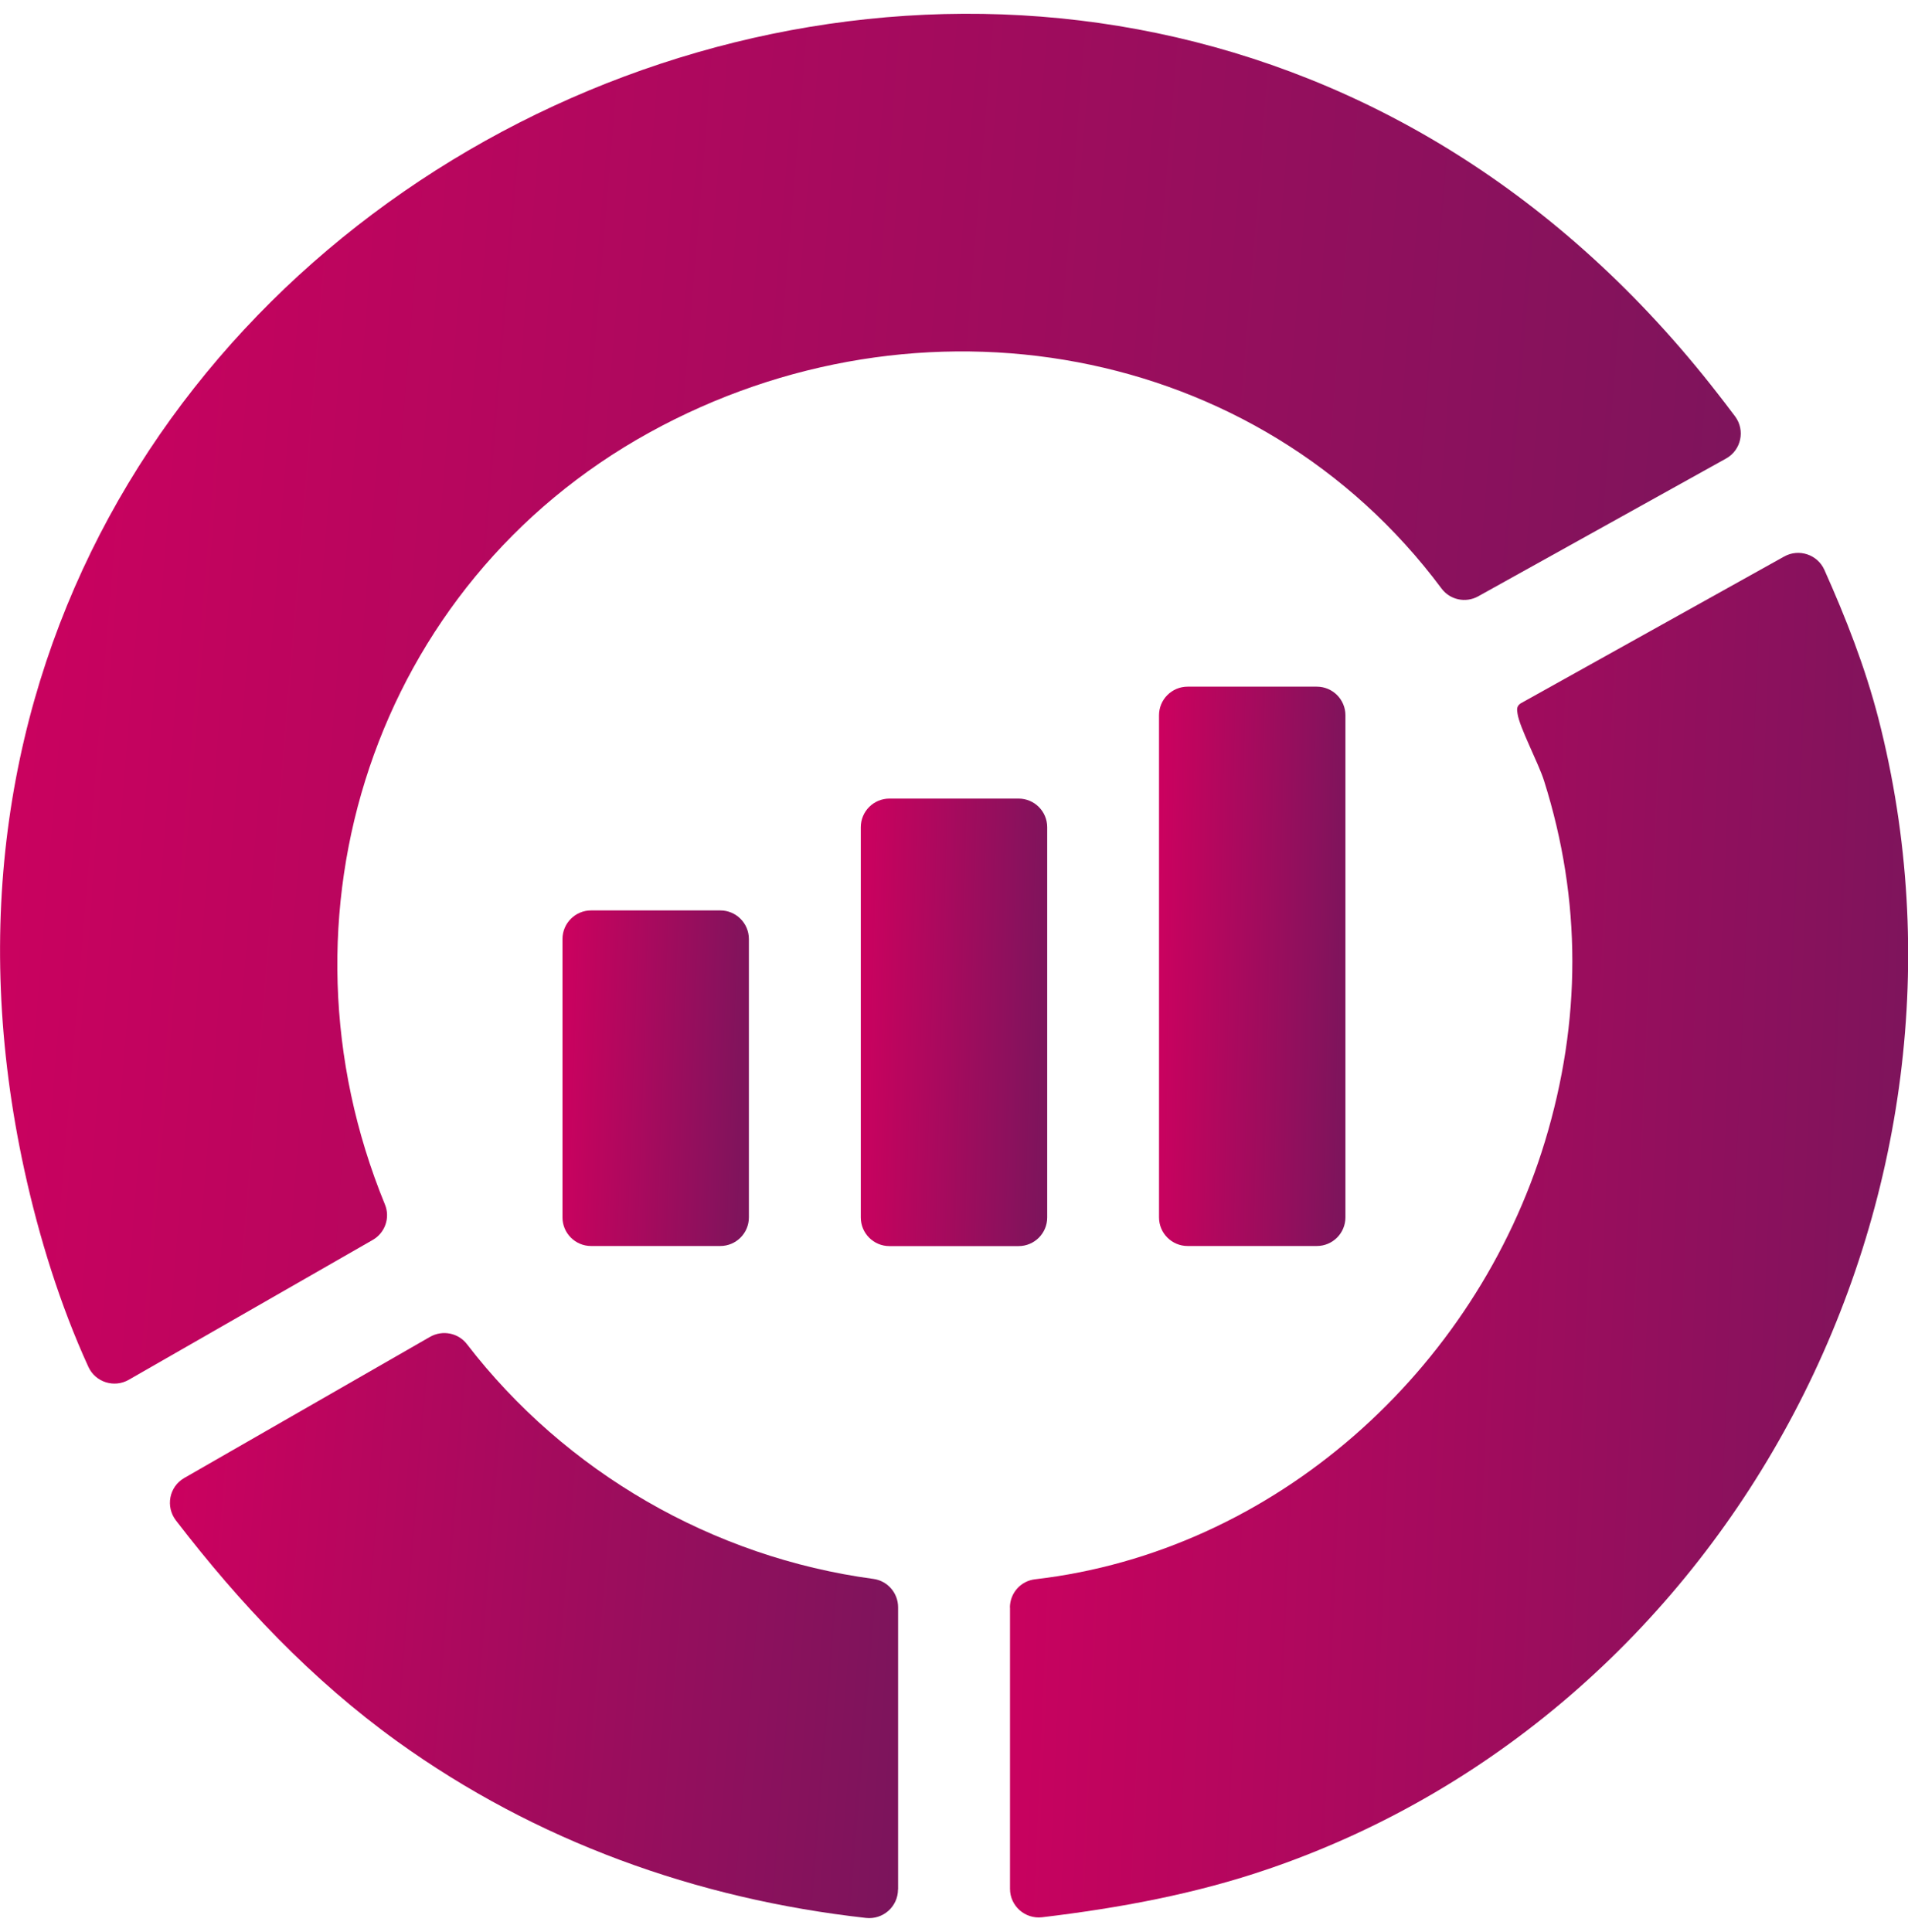 <svg width="80" height="81" viewBox="0 0 80 81" fill="none" xmlns="http://www.w3.org/2000/svg">
<g clip-path="url(#clip0_2008_57)">
<path d="M72.372 19.222L61.98 24.998C61.456 25.29 60.796 25.15 60.44 24.67C52.732 14.322 38.532 11.902 27.232 18.13C15.668 24.502 11.184 38.414 16.14 50.494C16.368 51.05 16.144 51.686 15.624 51.982L5.4 57.842C4.788 58.194 4.004 57.946 3.708 57.306C2.52 54.714 1.632 51.842 1.028 49.082C-8.068 7.55 45.604 -17.566 72.036 16.522C72.132 16.646 72.444 17.042 72.752 17.458C73.184 18.042 73.004 18.87 72.372 19.222Z" fill="url(#paint0_linear_2008_57)"/>
<path d="M55.212 28.786H49.796C49.133 28.786 48.596 29.323 48.596 29.986V51.034C48.596 51.697 49.133 52.234 49.796 52.234H55.212C55.875 52.234 56.412 51.697 56.412 51.034V29.986C56.412 29.323 55.875 28.786 55.212 28.786Z" fill="url(#paint1_linear_2008_57)"/>
<path d="M42.708 33.478H37.292C36.629 33.478 36.092 34.015 36.092 34.678V51.038C36.092 51.701 36.629 52.238 37.292 52.238H42.708C43.371 52.238 43.908 51.701 43.908 51.038V34.678C43.908 34.015 43.371 33.478 42.708 33.478Z" fill="url(#paint2_linear_2008_57)"/>
<path d="M30.2 38.166H24.784C24.121 38.166 23.584 38.703 23.584 39.366V51.034C23.584 51.697 24.121 52.234 24.784 52.234H30.2C30.863 52.234 31.4 51.697 31.4 51.034V39.366C31.4 38.703 30.863 38.166 30.2 38.166Z" fill="url(#paint3_linear_2008_57)"/>
<path d="M42.344 67.394C42.344 66.786 42.796 66.274 43.4 66.206C53.456 65.038 61.856 57.462 64.776 47.858C66.304 42.826 66.328 37.754 64.74 32.73C64.5 31.974 63.712 30.498 63.628 29.918C63.6 29.734 63.584 29.606 63.76 29.486L74.808 23.33C75.424 22.986 76.204 23.246 76.492 23.886C77.396 25.906 78.204 27.97 78.76 30.122C83.896 50.102 72.732 71.646 53.216 78.338C50.116 79.402 46.936 79.986 43.696 80.374C42.98 80.458 42.348 79.902 42.348 79.182V67.39L42.344 67.394Z" fill="url(#paint4_linear_2008_57)"/>
<path d="M37.652 79.206C37.652 79.926 37.024 80.482 36.308 80.402C29.208 79.61 22.468 77.186 16.656 73.002C13.072 70.418 10.056 67.226 7.376 63.738C6.932 63.158 7.092 62.322 7.728 61.958L18.032 56.042C18.552 55.746 19.212 55.874 19.576 56.346C23.7 61.706 29.884 65.286 36.62 66.19C37.212 66.27 37.656 66.778 37.656 67.378V79.21L37.652 79.206Z" fill="url(#paint5_linear_2008_57)"/>
</g>
<defs>
<linearGradient id="paint0_linear_2008_57" x1="-2.456" y1="-7.353" x2="78.774" y2="-0.697" gradientUnits="userSpaceOnUse">
<stop stop-color="#D0005F"/>
<stop offset="1" stop-color="#7A155C"/>
</linearGradient>
<linearGradient id="paint1_linear_2008_57" x1="48.333" y1="25.548" x2="57.086" y2="25.736" gradientUnits="userSpaceOnUse">
<stop stop-color="#D0005F"/>
<stop offset="1" stop-color="#7A155C"/>
</linearGradient>
<linearGradient id="paint2_linear_2008_57" x1="35.829" y1="30.887" x2="44.58" y2="31.122" gradientUnits="userSpaceOnUse">
<stop stop-color="#D0005F"/>
<stop offset="1" stop-color="#7A155C"/>
</linearGradient>
<linearGradient id="paint3_linear_2008_57" x1="23.321" y1="36.223" x2="32.067" y2="36.536" gradientUnits="userSpaceOnUse">
<stop stop-color="#D0005F"/>
<stop offset="1" stop-color="#7A155C"/>
</linearGradient>
<linearGradient id="paint4_linear_2008_57" x1="41.076" y1="15.278" x2="83.198" y2="17.066" gradientUnits="userSpaceOnUse">
<stop stop-color="#D0005F"/>
<stop offset="1" stop-color="#7A155C"/>
</linearGradient>
<linearGradient id="paint5_linear_2008_57" x1="6.096" y1="52.497" x2="40.085" y2="55.224" gradientUnits="userSpaceOnUse">
<stop stop-color="#D0005F"/>
<stop offset="1" stop-color="#7A155C"/>
</linearGradient>
<clipPath id="clip0_2008_57">
<rect width="80" height="80" fill="white" transform="translate(0 0.554)"/>
</clipPath>
</defs>
</svg>
